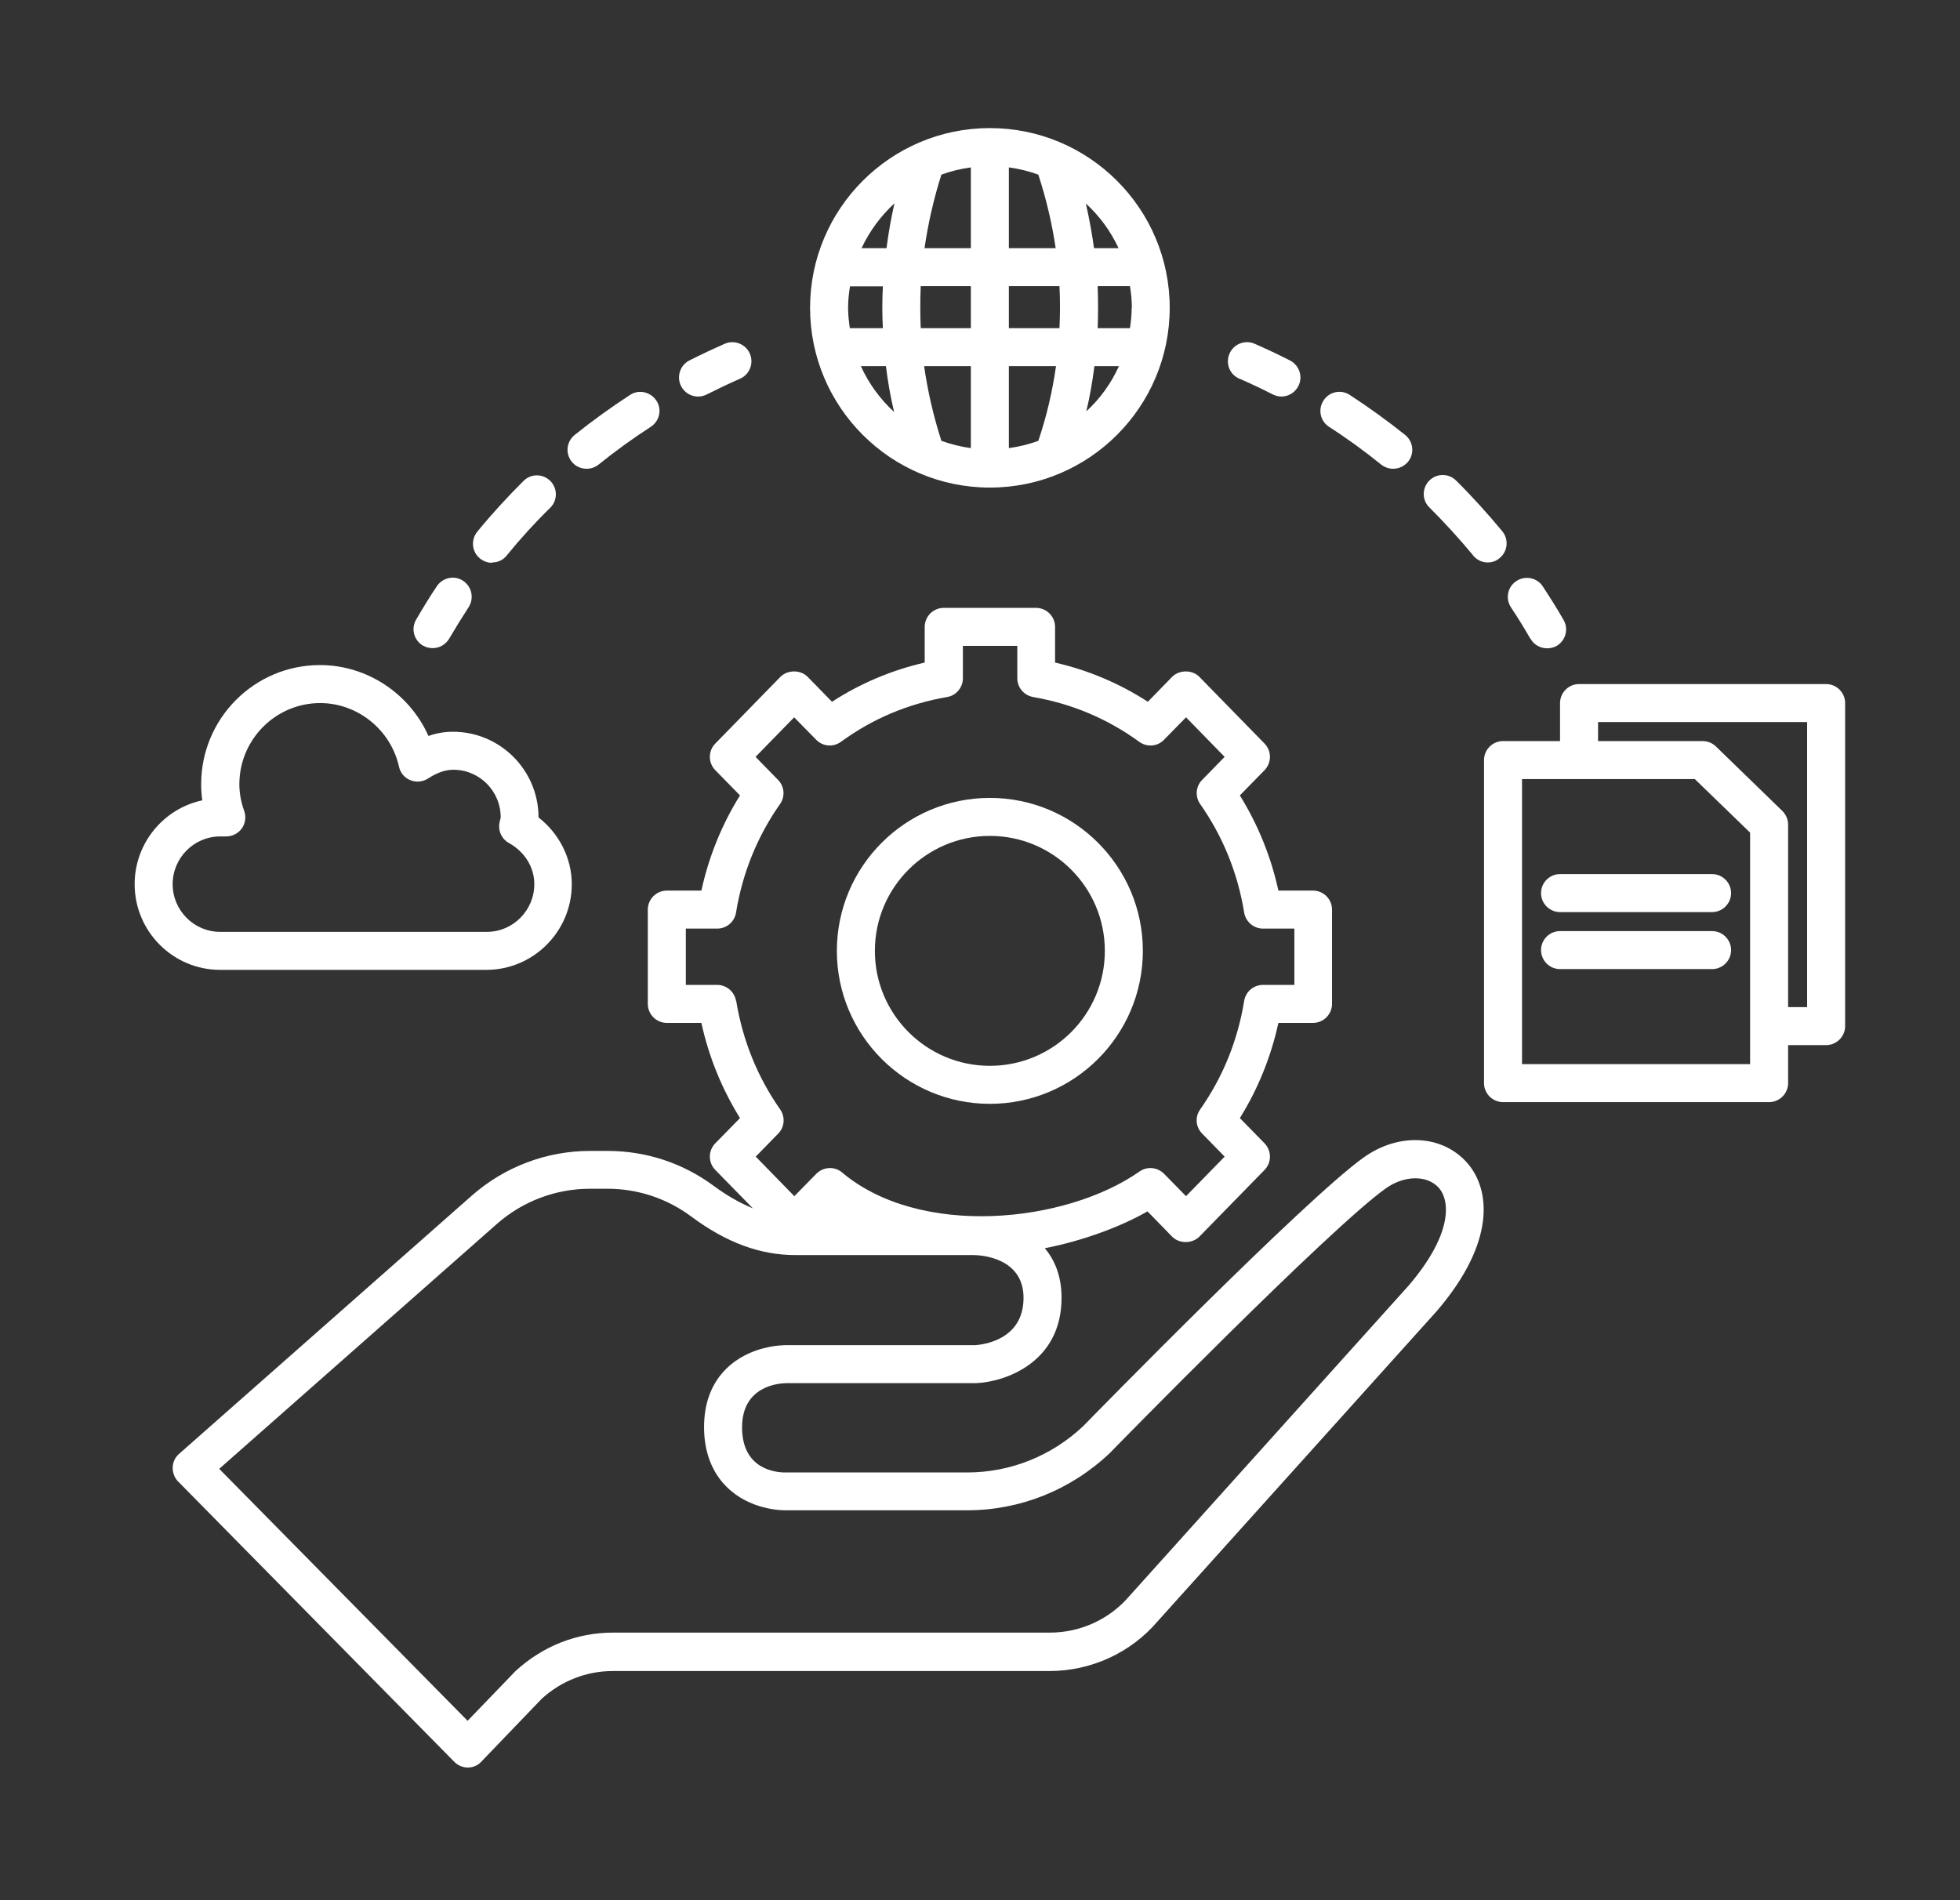 <svg width="33" height="32" viewBox="0 0 33 32" fill="none" xmlns="http://www.w3.org/2000/svg">
<rect x="0" y="0" width="33" height="32" fill="#333333" stroke="none"/>
<path d="M16.666 18.589C18.087 18.589 19.242 17.434 19.242 16.013C19.242 14.592 18.087 13.437 16.666 13.437C15.245 13.437 14.09 14.592 14.09 16.013C14.09 17.434 15.245 18.589 16.666 18.589ZM16.666 14.077C17.735 14.077 18.602 14.944 18.602 16.013C18.602 17.082 17.735 17.949 16.666 17.949C15.598 17.949 14.73 17.082 14.73 16.013C14.73 14.944 15.598 14.077 16.666 14.077Z" fill="white"/>
<path d="M16.666 8.211C18.337 8.211 19.694 6.854 19.694 5.184C19.694 3.514 18.337 2.157 16.666 2.157C14.996 2.157 13.639 3.514 13.639 5.184C13.639 6.854 14.996 8.211 16.666 8.211ZM14.494 6.166H14.916C14.948 6.426 14.993 6.682 15.054 6.938C14.82 6.723 14.628 6.461 14.494 6.166ZM19.054 5.184C19.054 5.302 19.041 5.414 19.025 5.526H18.481C18.49 5.293 18.49 5.056 18.481 4.819H19.025C19.044 4.938 19.057 5.059 19.057 5.181L19.054 5.184ZM17.841 5.526H16.986V4.819H17.838C17.85 5.056 17.85 5.29 17.838 5.526H17.841ZM15.85 7.424C15.716 7.008 15.62 6.589 15.559 6.166H16.346V7.546C16.174 7.523 16.01 7.482 15.85 7.424ZM16.986 6.166H17.78C17.719 6.589 17.623 7.008 17.482 7.424C17.322 7.482 17.159 7.523 16.986 7.546V6.166ZM16.986 4.179V2.819C17.159 2.842 17.322 2.883 17.482 2.941C17.617 3.354 17.713 3.766 17.774 4.179H16.986ZM16.346 4.179H15.566C15.626 3.766 15.719 3.354 15.85 2.941C16.007 2.883 16.174 2.842 16.346 2.819V4.179ZM16.346 4.819V5.526H15.502C15.492 5.293 15.492 5.056 15.502 4.819H16.343H16.346ZM14.862 5.526H14.308C14.292 5.414 14.279 5.299 14.279 5.184C14.279 5.059 14.292 4.941 14.311 4.822H14.865C14.852 5.059 14.852 5.293 14.865 5.53L14.862 5.526ZM18.289 6.931C18.35 6.678 18.394 6.422 18.426 6.166H18.839C18.708 6.458 18.519 6.717 18.286 6.931H18.289ZM18.833 4.179H18.42C18.385 3.93 18.34 3.68 18.282 3.427C18.513 3.638 18.698 3.891 18.833 4.179ZM15.06 3.424C15.002 3.677 14.958 3.93 14.926 4.179H14.506C14.641 3.891 14.83 3.635 15.06 3.424Z" fill="white"/>
<path d="M8.187 16.333C8.98 16.333 9.627 15.686 9.627 14.89C9.627 14.451 9.415 14.038 9.067 13.766C9.067 12.97 8.42 12.323 7.627 12.323C7.486 12.323 7.348 12.346 7.214 12.394C6.897 11.683 6.183 11.2 5.387 11.2C4.283 11.2 3.387 12.099 3.387 13.206C3.387 13.296 3.393 13.389 3.406 13.478C2.756 13.616 2.267 14.198 2.267 14.89C2.267 15.686 2.913 16.333 3.707 16.333H8.187ZM2.907 14.89C2.907 14.448 3.265 14.086 3.707 14.086H3.809C3.911 14.086 4.011 14.035 4.071 13.952C4.132 13.866 4.145 13.757 4.113 13.661C4.055 13.501 4.03 13.35 4.03 13.206C4.03 12.454 4.641 11.84 5.39 11.84C6.023 11.84 6.58 12.291 6.718 12.912C6.74 13.014 6.811 13.101 6.91 13.139C7.009 13.178 7.118 13.168 7.207 13.11C7.361 13.011 7.495 12.963 7.633 12.963C8.075 12.963 8.433 13.325 8.43 13.77C8.42 13.802 8.414 13.837 8.407 13.872C8.388 14.003 8.452 14.134 8.571 14.198C8.836 14.346 8.996 14.605 8.996 14.89C8.996 15.331 8.638 15.693 8.196 15.693H3.707C3.265 15.693 2.907 15.331 2.907 14.89Z" fill="white"/>
<path d="M30.746 11.52H26.586C26.41 11.52 26.266 11.664 26.266 11.84V12.48H25.306C25.13 12.48 24.986 12.624 24.986 12.8V18.24C24.986 18.416 25.13 18.56 25.306 18.56H29.786C29.962 18.56 30.106 18.416 30.106 18.24V17.6H30.746C30.922 17.6 31.066 17.456 31.066 17.28V11.84C31.066 11.664 30.922 11.52 30.746 11.52ZM29.466 17.92H25.626V13.12H28.535L29.466 14.022V17.92ZM30.426 16.96H30.106V13.888C30.106 13.802 30.071 13.718 30.01 13.658L28.89 12.57C28.829 12.512 28.75 12.48 28.666 12.48H26.906V12.16H30.426V16.96Z" fill="white"/>
<path d="M25.946 15.04C25.946 15.216 26.09 15.36 26.266 15.36H28.826C29.002 15.36 29.146 15.216 29.146 15.04C29.146 14.864 29.002 14.72 28.826 14.72H26.266C26.09 14.72 25.946 14.864 25.946 15.04Z" fill="white"/>
<path d="M28.826 15.68H26.266C26.09 15.68 25.946 15.824 25.946 16C25.946 16.176 26.09 16.32 26.266 16.32H28.826C29.002 16.32 29.146 16.176 29.146 16C29.146 15.824 29.002 15.68 28.826 15.68Z" fill="white"/>
<path d="M7.124 10.873C7.175 10.902 7.23 10.915 7.284 10.915C7.396 10.915 7.502 10.857 7.563 10.755C7.668 10.576 7.777 10.4 7.889 10.227C7.985 10.08 7.947 9.882 7.799 9.782C7.652 9.683 7.454 9.725 7.355 9.872C7.233 10.054 7.118 10.243 7.006 10.435C6.916 10.589 6.971 10.784 7.121 10.873H7.124Z" fill="white"/>
<path d="M8.286 9.472C8.379 9.472 8.471 9.434 8.532 9.354C8.759 9.075 9.006 8.803 9.265 8.55C9.39 8.426 9.39 8.224 9.265 8.099C9.14 7.974 8.939 7.974 8.814 8.099C8.542 8.371 8.279 8.656 8.036 8.954C7.924 9.091 7.943 9.293 8.081 9.405C8.142 9.453 8.212 9.478 8.283 9.478L8.286 9.472Z" fill="white"/>
<path d="M9.876 7.894C9.947 7.894 10.017 7.872 10.078 7.824C10.359 7.597 10.657 7.382 10.958 7.187C11.105 7.091 11.15 6.893 11.051 6.746C10.951 6.598 10.756 6.554 10.609 6.65C10.289 6.858 9.975 7.085 9.675 7.325C9.537 7.437 9.515 7.638 9.627 7.776C9.691 7.856 9.783 7.894 9.876 7.894Z" fill="white"/>
<path d="M11.755 6.678C11.803 6.678 11.854 6.666 11.899 6.643C12.084 6.55 12.27 6.461 12.459 6.378C12.622 6.307 12.695 6.118 12.625 5.955C12.555 5.795 12.366 5.718 12.203 5.789C12.001 5.878 11.803 5.971 11.607 6.07C11.451 6.15 11.387 6.342 11.467 6.502C11.524 6.614 11.636 6.678 11.751 6.678H11.755Z" fill="white"/>
<path d="M25.77 10.758C25.828 10.861 25.937 10.918 26.049 10.918C26.103 10.918 26.158 10.906 26.209 10.877C26.362 10.787 26.414 10.592 26.324 10.438C26.215 10.246 26.097 10.061 25.975 9.875C25.879 9.728 25.678 9.686 25.53 9.786C25.383 9.882 25.342 10.08 25.441 10.23C25.556 10.403 25.665 10.579 25.767 10.758H25.77Z" fill="white"/>
<path d="M22.375 7.187C22.679 7.382 22.974 7.597 23.255 7.824C23.316 7.872 23.387 7.894 23.457 7.894C23.55 7.894 23.643 7.853 23.707 7.776C23.819 7.638 23.796 7.437 23.659 7.325C23.358 7.085 23.044 6.858 22.724 6.65C22.577 6.554 22.379 6.595 22.283 6.746C22.187 6.893 22.228 7.091 22.375 7.187Z" fill="white"/>
<path d="M24.801 9.354C24.865 9.43 24.954 9.472 25.047 9.472C25.118 9.472 25.191 9.45 25.249 9.398C25.386 9.286 25.406 9.085 25.294 8.947C25.05 8.653 24.791 8.365 24.516 8.093C24.391 7.968 24.19 7.968 24.065 8.093C23.94 8.218 23.94 8.422 24.065 8.544C24.321 8.8 24.567 9.069 24.798 9.347L24.801 9.354Z" fill="white"/>
<path d="M20.871 6.378C21.06 6.461 21.249 6.55 21.431 6.643C21.479 6.666 21.527 6.678 21.575 6.678C21.69 6.678 21.802 6.614 21.86 6.502C21.94 6.346 21.879 6.154 21.719 6.07C21.524 5.971 21.326 5.878 21.124 5.789C20.961 5.718 20.772 5.792 20.701 5.955C20.631 6.118 20.701 6.307 20.868 6.378H20.871Z" fill="white"/>
<path d="M22.961 19.491C21.956 20.211 18.382 23.869 18.238 24.016C17.707 24.518 17.012 24.797 16.283 24.797H13.22C13.051 24.797 12.494 24.739 12.494 24.038C12.494 23.338 13.111 23.296 13.236 23.293H16.436C16.932 23.27 17.873 22.941 17.873 21.856C17.873 21.494 17.761 21.222 17.591 21.021C18.244 20.893 18.881 20.653 19.32 20.4L19.735 20.826C19.854 20.947 20.072 20.947 20.193 20.826L21.291 19.702C21.412 19.578 21.412 19.379 21.291 19.254L20.875 18.829C21.182 18.336 21.399 17.798 21.524 17.226H22.107C22.283 17.226 22.427 17.082 22.427 16.906V15.318C22.427 15.142 22.283 14.998 22.107 14.998H21.524C21.399 14.426 21.182 13.891 20.875 13.395L21.291 12.97C21.412 12.845 21.412 12.646 21.291 12.522L20.193 11.398C20.075 11.277 19.857 11.277 19.735 11.398L19.326 11.818C18.846 11.507 18.321 11.286 17.764 11.158V10.557C17.764 10.381 17.62 10.237 17.444 10.237H15.889C15.713 10.237 15.569 10.381 15.569 10.557V11.158C15.012 11.286 14.488 11.507 14.008 11.818L13.598 11.398C13.479 11.277 13.262 11.277 13.14 11.398L12.043 12.522C11.921 12.646 11.921 12.845 12.043 12.97L12.459 13.395C12.152 13.888 11.934 14.426 11.809 14.998H11.227C11.051 14.998 10.907 15.142 10.907 15.318V16.906C10.907 17.082 11.051 17.226 11.227 17.226H11.809C11.934 17.798 12.152 18.333 12.459 18.829L12.043 19.254C11.921 19.379 11.921 19.578 12.043 19.702L12.676 20.349C12.465 20.262 12.248 20.141 12.027 19.978C11.502 19.587 10.881 19.382 10.228 19.382H9.934C9.201 19.382 8.491 19.651 7.94 20.138L3.016 24.483C2.948 24.541 2.91 24.624 2.907 24.714C2.907 24.8 2.936 24.886 3 24.95L7.649 29.67C7.71 29.731 7.79 29.766 7.876 29.766C7.963 29.766 8.046 29.731 8.104 29.667L9.124 28.605C9.451 28.307 9.876 28.141 10.315 28.141H17.668C18.372 28.141 19.041 27.834 19.495 27.299L24.19 22.08C25.188 20.918 25.102 20.022 24.689 19.568C24.267 19.107 23.54 19.075 22.958 19.494L22.961 19.491ZM12.392 16.854C12.366 16.701 12.232 16.586 12.075 16.586H11.547V15.638H12.075C12.232 15.638 12.366 15.526 12.392 15.37C12.5 14.704 12.75 14.086 13.134 13.539C13.223 13.414 13.207 13.242 13.099 13.133L12.721 12.746L13.371 12.08L13.742 12.458C13.854 12.573 14.03 12.586 14.158 12.493C14.692 12.102 15.294 11.85 15.947 11.738C16.1 11.712 16.212 11.578 16.212 11.421V10.877H17.128V11.421C17.128 11.578 17.239 11.709 17.393 11.738C18.043 11.85 18.644 12.102 19.182 12.493C19.31 12.586 19.489 12.573 19.598 12.458L19.969 12.08L20.619 12.746L20.241 13.133C20.132 13.242 20.119 13.414 20.206 13.539C20.59 14.086 20.84 14.704 20.948 15.37C20.974 15.523 21.108 15.638 21.265 15.638H21.793V16.586H21.265C21.108 16.586 20.974 16.698 20.948 16.854C20.84 17.52 20.59 18.138 20.206 18.685C20.116 18.81 20.132 18.982 20.241 19.091L20.619 19.478L19.969 20.144L19.598 19.766C19.486 19.654 19.31 19.638 19.182 19.731C17.95 20.595 15.483 20.861 14.161 19.731C14.033 19.638 13.857 19.654 13.745 19.766L13.374 20.144L12.724 19.478L13.102 19.091C13.211 18.982 13.223 18.81 13.137 18.685C12.753 18.138 12.504 17.52 12.395 16.854H12.392ZM23.713 21.654L19.019 26.874C18.683 27.27 18.19 27.494 17.675 27.494H10.318C9.716 27.494 9.14 27.718 8.68 28.141L7.873 28.979L3.691 24.736L8.363 20.614C8.798 20.23 9.355 20.019 9.934 20.019H10.228C10.74 20.019 11.23 20.182 11.643 20.49C12.228 20.925 12.798 21.136 13.39 21.136H16.392C16.532 21.136 17.233 21.187 17.233 21.856C17.233 22.57 16.545 22.643 16.424 22.653H13.239C13.179 22.653 12.628 22.656 12.228 23.05C11.979 23.296 11.854 23.629 11.854 24.035C11.854 24.442 11.982 24.79 12.235 25.04C12.628 25.43 13.159 25.434 13.223 25.434H16.283C17.175 25.434 18.027 25.094 18.686 24.47C18.721 24.432 22.372 20.698 23.332 20.013C23.643 19.792 24.023 19.786 24.219 19.997C24.436 20.237 24.433 20.816 23.713 21.654Z" fill="white"/>
</svg>
